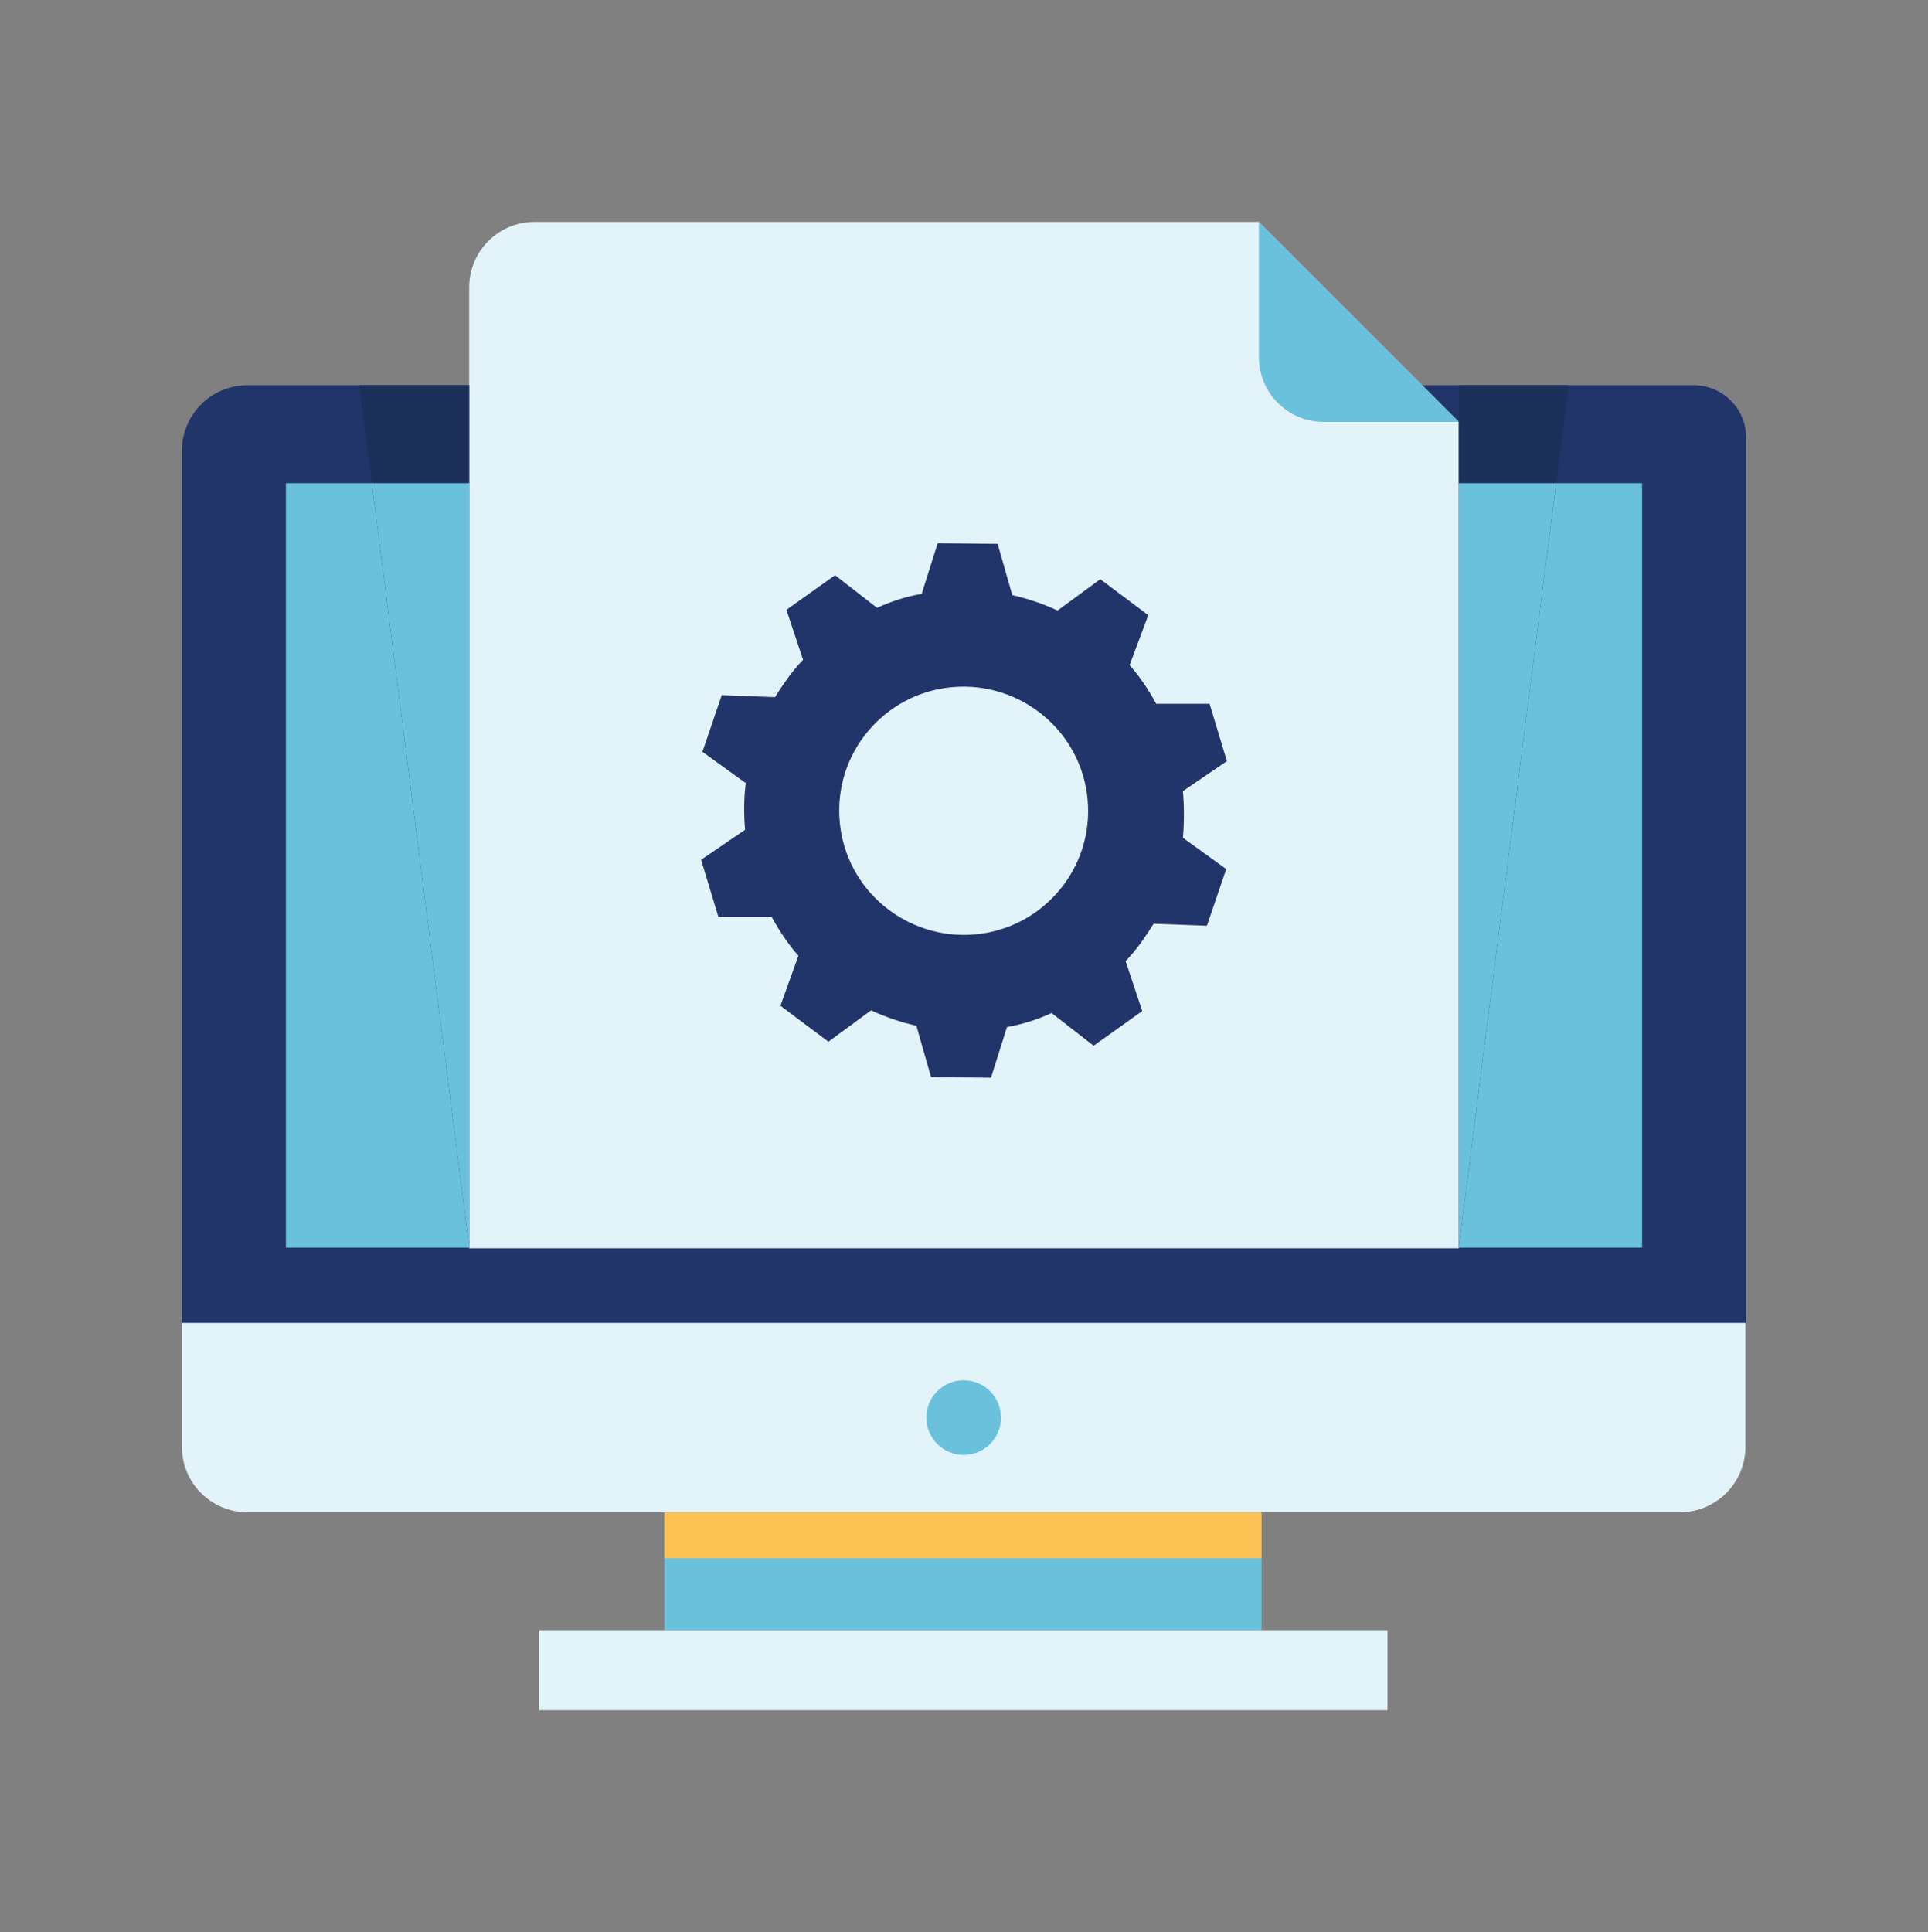 <?xml version="1.0" encoding="utf-8"?>
<!-- Generator: Adobe Illustrator 28.2.0, SVG Export Plug-In . SVG Version: 6.00 Build 0)  -->
<svg version="1.1" id="Capa_1" xmlns="http://www.w3.org/2000/svg" xmlns:xlink="http://www.w3.org/1999/xlink" x="0px" y="0px"
	 viewBox="0 0 289.3 289.9" style="enable-background:new 0 0 289.3 289.9;" xml:space="preserve">
<rect x="0" y="0" width="289.3" height="289.9" fill="#808080" stroke="none"/>
<style type="text/css">
	.st0{fill:#22356A;}
	.st1{fill:#E3F3FA;}
	.st2{fill:#6AC1DB;}
	.st3{fill:#1C2F59;}
	.st4{fill:#FCC254;}
	.st5{fill:#FFFFFF;}
</style>
<g>
	<path class="st0" d="M254.1,57.8h-217c-5.4,0-9.8,4.4-9.8,9.8v130.9H262V65.6C262,61.3,258.5,57.8,254.1,57.8z"/>
	<path class="st1" d="M27.3,198.5v18.6c0,5.4,4.4,9.8,9.8,9.8h215c5.4,0,9.8-4.4,9.8-9.8v-18.6H27.3z"/>
	<path class="st2" d="M150.2,212.7c0,3.1-2.5,5.6-5.6,5.6c-3.1,0-5.6-2.5-5.6-5.6c0-3.1,2.5-5.6,5.6-5.6
		C147.7,207.1,150.2,209.6,150.2,212.7z"/>
	<path class="st1" d="M188.9,33.3H80.2c-5.4,0-9.8,4.4-9.8,9.8v144.2h148.5V63.3L188.9,33.3z"/>
	<path class="st2" d="M198.6,63.3h20.3l-30-30v20.3C188.9,58.9,193.2,63.3,198.6,63.3z"/>
	<polygon class="st2" points="233.5,72.5 218.9,187.2 246.4,187.2 246.4,72.5 	"/>
	<polygon class="st2" points="42.9,72.5 42.9,187.2 70.4,187.2 55.8,72.5 	"/>
	<polygon class="st3" points="235.4,57.8 218.9,57.8 218.9,72.5 233.5,72.5 	"/>
	<polygon class="st2" points="218.9,72.5 218.9,187.2 233.5,72.5 	"/>
	<polygon class="st3" points="70.4,57.8 53.9,57.8 55.8,72.5 70.4,72.5 	"/>
	<polygon class="st2" points="55.8,72.5 70.4,187.2 70.4,72.5 	"/>
	<path class="st0" d="M177.5,118.7l6.6-4.5l-2.6-8.6l-8,0c-1.1-2-2.4-4-4-5.8l2.8-7.5l-7.2-5.4l-6.4,4.7c-2.2-1-4.5-1.8-6.8-2.3
		l-2.2-7.7l-9-0.1l-2.4,7.6c-2.3,0.4-4.5,1.1-6.7,2.1l-6.3-4.9l-7.3,5.2l2.5,7.5c-0.8,0.8-1.5,1.7-2.2,2.6v0c-0.7,1-1.4,2-2,3
		l-8-0.3l-2.9,8.5l6.5,4.7c-0.3,2.3-0.3,4.7-0.1,7l-6.6,4.5l2.6,8.6l8,0c1.1,2,2.4,4,4,5.8l-2.7,7.5l7.2,5.4l6.4-4.7
		c2.2,1,4.5,1.8,6.8,2.3l2.2,7.7l9,0.1l2.4-7.6c2.3-0.4,4.5-1.1,6.7-2.1l6.3,4.9l7.3-5.2l-2.5-7.5c0.8-0.8,1.5-1.7,2.2-2.6l0,0
		c0.7-1,1.4-2,2-3l8,0.3l2.9-8.5l-6.5-4.7C177.7,123.4,177.7,121,177.5,118.7z M159.5,132.9c-2.9,3.8-7.2,6.5-12.3,7.2
		c-10.2,1.4-19.7-5.7-21.1-15.9c-0.7-5.1,0.7-10,3.6-13.8c2.9-3.8,7.2-6.5,12.3-7.2c10.2-1.4,19.7,5.7,21.1,15.9
		C163.8,124.2,162.4,129.1,159.5,132.9z"/>
	<polygon class="st1" points="87.7,172.7 87.6,172.7 87.6,172.7 87.7,172.7 	"/>
	<polygon class="st1" points="198.2,172.7 198.2,172.7 198.2,169.5 	"/>
	<rect x="99.7" y="226.9" class="st2" width="89.6" height="17.7"/>
	<rect x="80.9" y="244.6" class="st1" width="127.3" height="12"/>
	<rect x="99.7" y="226.9" class="st4" width="89.6" height="6.9"/>
</g>
</svg>
